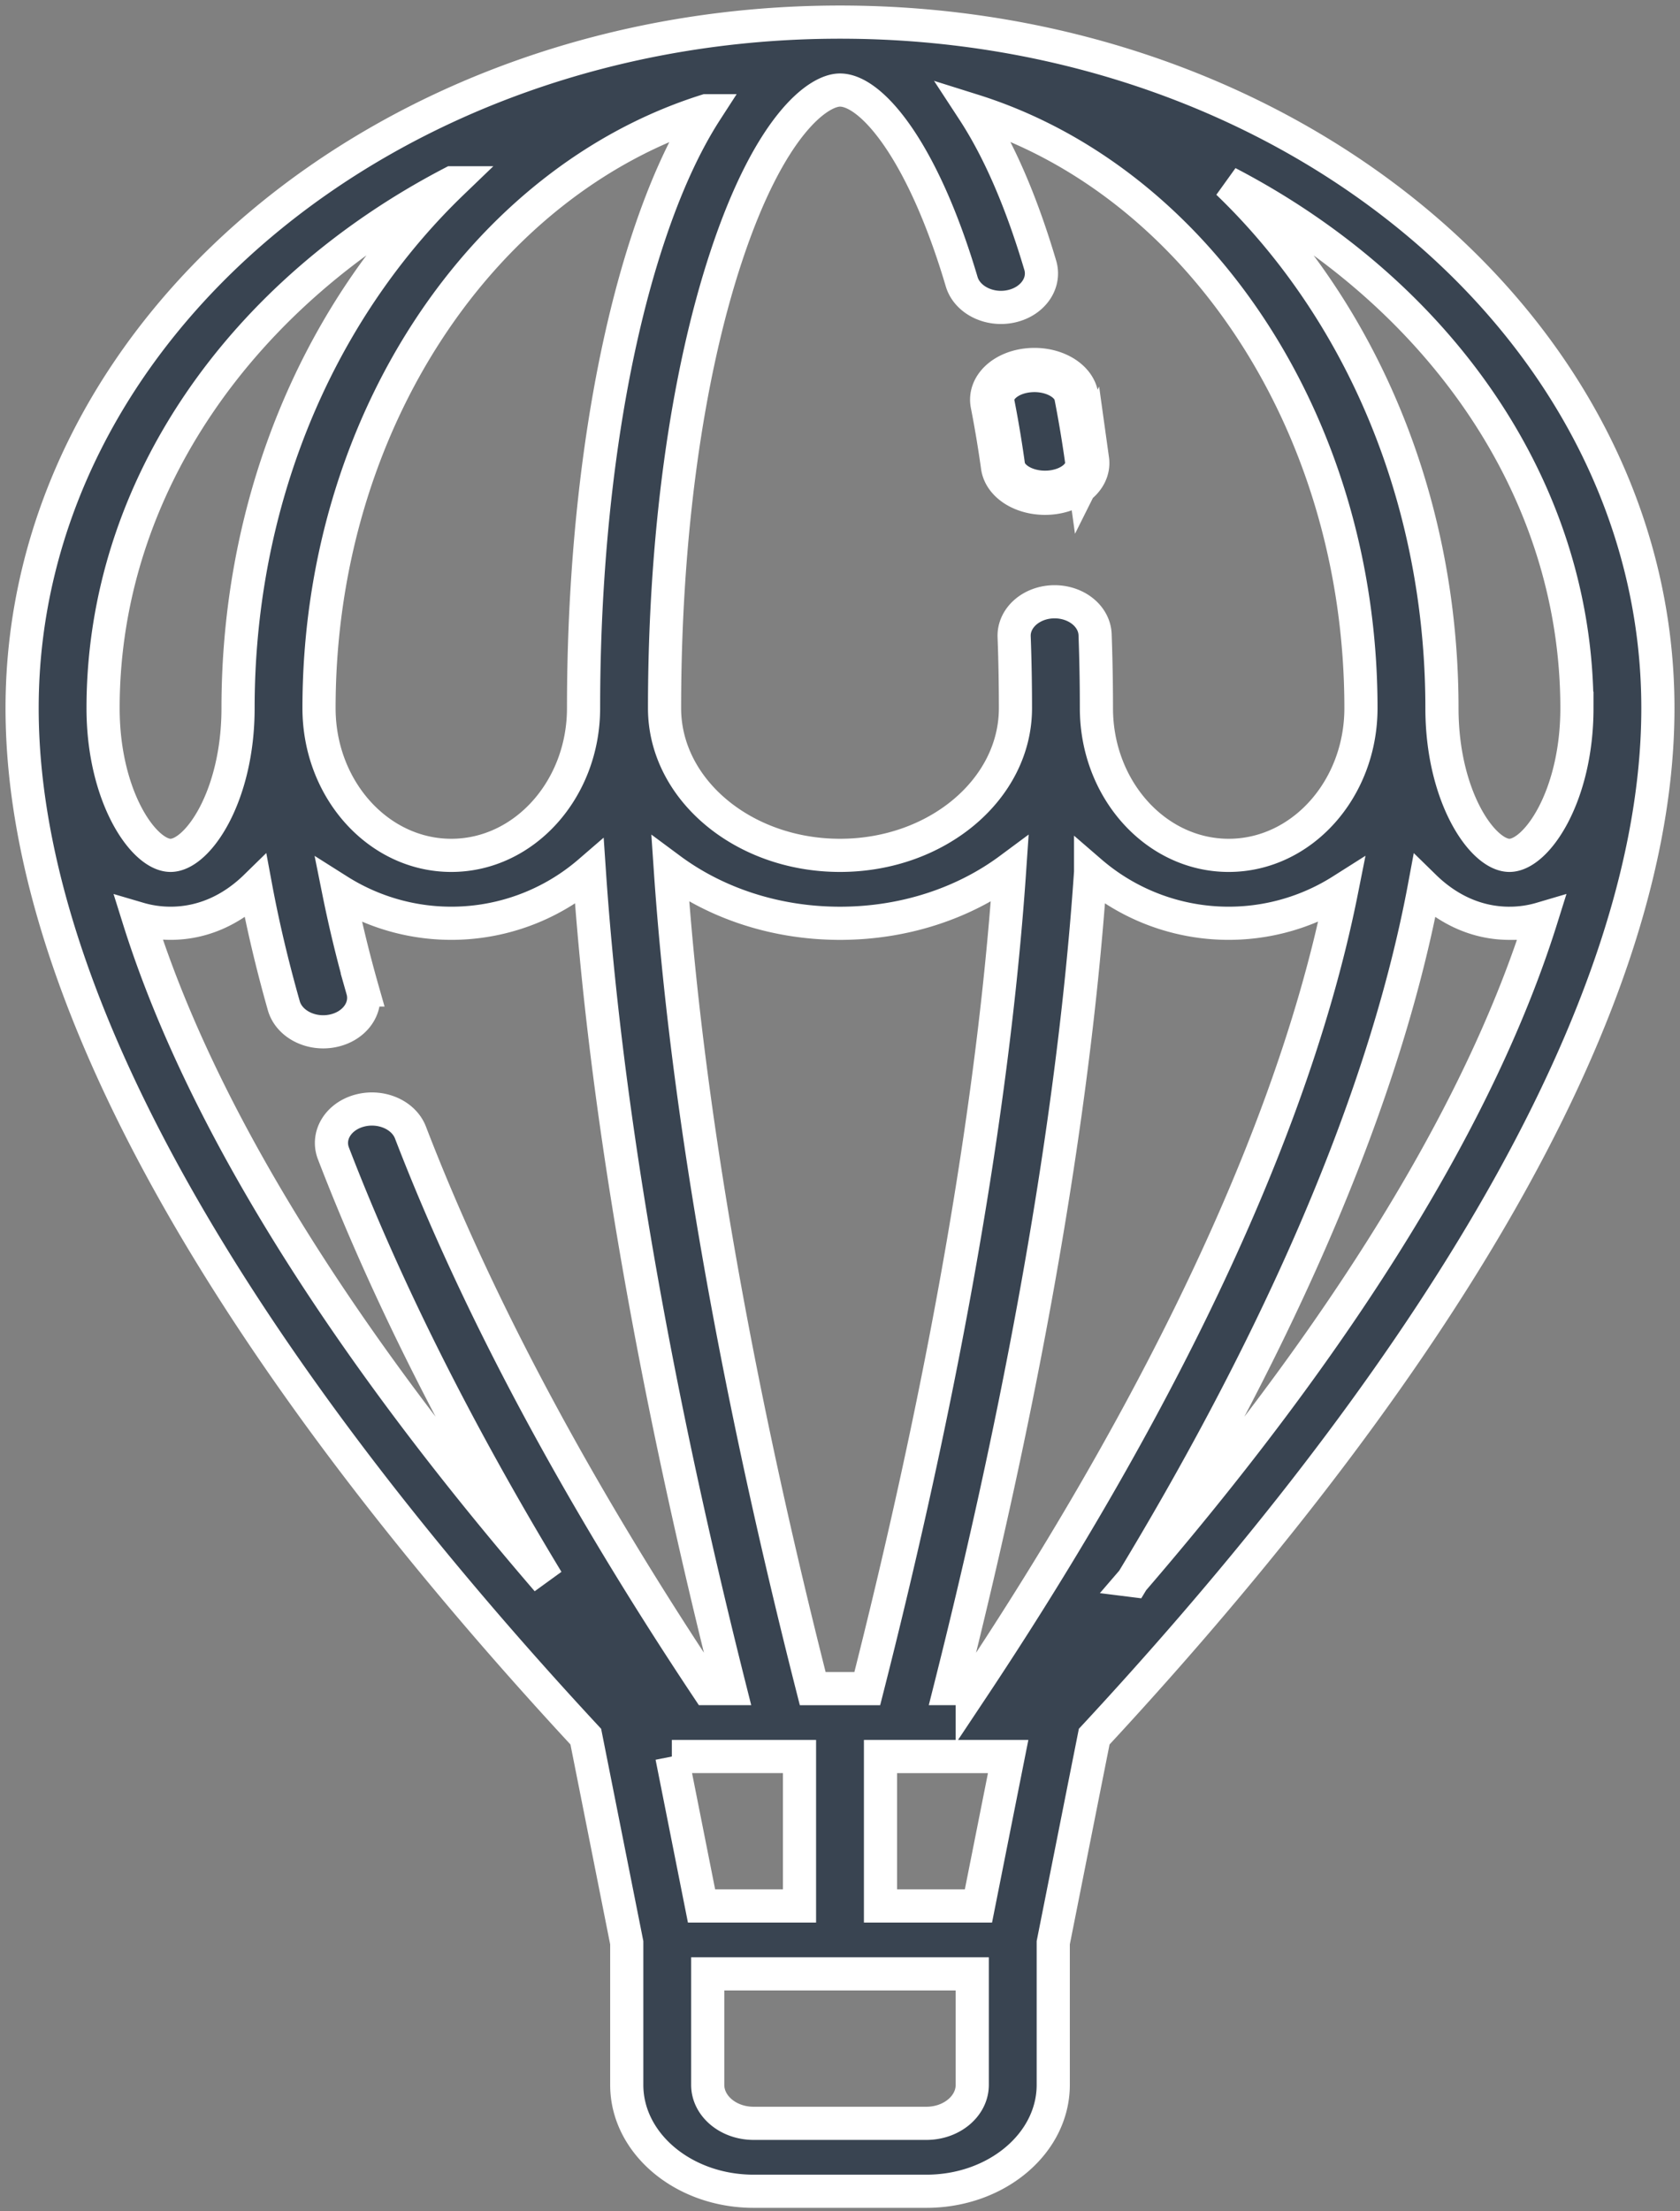 <svg width="76" height="100" viewBox="0 0 76 100" xmlns="http://www.w3.org/2000/svg"><rect x="0" y="0" width="76" height="100" fill="#808080" stroke="none"/><title>hot-air-balloon</title><g stroke="#FFF" fill="#394451"><path d="M38 1C17.598 1 1 14.918 1 32.025c0 15.7 13.797 33.897 25.5 46.509l1.853 9.32v6.427c0 2.653 2.575 4.812 5.74 4.812h7.815c3.164 0 5.739-2.159 5.739-4.812v-6.427l1.853-9.32C61.204 65.922 75 47.725 75 32.025 75 14.918 58.402 1 38 1zm33.337 31.025c0 4.001-1.838 6.656-3.053 6.656-1.216 0-3.053-2.655-3.053-6.656 0-8.197-2.765-15.922-7.786-21.751a29.43 29.43 0 0 0-1.9-2.007c9.471 4.935 15.792 13.739 15.792 23.758zM38 4.072c1.414 0 3.739 2.711 5.504 8.664.244.823 1.238 1.325 2.22 1.12.981-.205 1.579-1.038 1.335-1.861-.856-2.887-1.873-5.226-3.03-6.995 10.084 3.168 17.538 14.083 17.538 27.025 0 3.67-2.684 6.656-5.983 6.656-3.3 0-5.984-2.986-5.984-6.656 0-1.108-.02-2.226-.06-3.323-.031-.848-.874-1.512-1.887-1.488-1.011.026-1.806.734-1.775 1.582.04 1.066.059 2.152.059 3.23 0 3.669-3.56 6.655-7.937 6.655-4.377 0-7.937-2.986-7.937-6.656 0-7.742.992-15.001 2.794-20.44 1.964-5.93 4.157-7.513 5.143-7.513zm7.676 35.238c-.877 12.905-3.815 26.73-6.442 37.052h-2.468C34.139 66.04 31.2 52.215 30.324 39.31c2.047 1.518 4.735 2.443 7.676 2.443s5.629-.925 7.676-2.443zM31.946 5.009c-.97 1.5-1.845 3.418-2.619 5.753-1.888 5.7-2.928 13.252-2.928 21.263 0 3.67-2.684 6.656-5.983 6.656-3.3 0-5.984-2.986-5.984-6.656 0-12.931 7.443-23.839 17.514-27.016zm-11.49 3.258a29.52 29.52 0 0 0-1.9 2.007c-5.022 5.83-7.787 13.554-7.787 21.751 0 4.001-1.837 6.656-3.053 6.656-1.215 0-3.053-2.655-3.053-6.656 0-10.02 6.32-18.823 15.792-23.758zm-1.887 42.949c-.31-.807-1.343-1.25-2.305-.99-.963.26-1.491 1.126-1.18 1.933 2.34 6.085 5.585 12.556 9.673 19.311C13.875 58.833 8.598 48.964 6.272 41.544c.462.136.945.208 1.444.208 1.455 0 2.773-.605 3.85-1.658.325 1.747.75 3.544 1.273 5.387.235.825 1.223 1.335 2.207 1.138.984-.196 1.591-1.025 1.357-1.85a58.432 58.432 0 0 1-1.091-4.495 9.555 9.555 0 0 0 11.35-.845c.87 12.853 3.742 26.556 6.359 36.932h-1.004c-5.928-8.902-10.451-17.358-13.448-25.145zm11.824 28.217h5.775v6.758h-4.432l-1.343-6.758zm13.59 14.848c0 .96-.93 1.74-2.076 1.74h-7.815c-1.145 0-2.076-.78-2.076-1.74v-5.018h11.967v5.018zm.28-8.09h-4.431v-6.757h5.775l-1.344 6.757zm-.28-9.83h-1.004c2.617-10.375 5.49-24.079 6.358-36.932a9.555 9.555 0 0 0 11.358.84C58.179 52.904 50.65 66.348 43.983 76.363zm7.256-4.887c5.695-9.413 11.195-20.652 13.197-31.378 1.076 1.052 2.394 1.657 3.848 1.657a5.1 5.1 0 0 0 1.444-.209c-2.326 7.42-7.604 17.291-18.49 29.93z" stroke-width="1.5"/><path d="M49.177 20.81a54.081 54.081 0 0 0-.488-2.918c-.145-.735-1.11-1.248-2.155-1.147-1.046.1-1.776.78-1.632 1.514.179.91.337 1.857.47 2.813.097.694.929 1.212 1.9 1.212.063 0 .126-.002.19-.006 1.05-.073 1.818-.73 1.715-1.468z" stroke-width="2"/></g></svg>